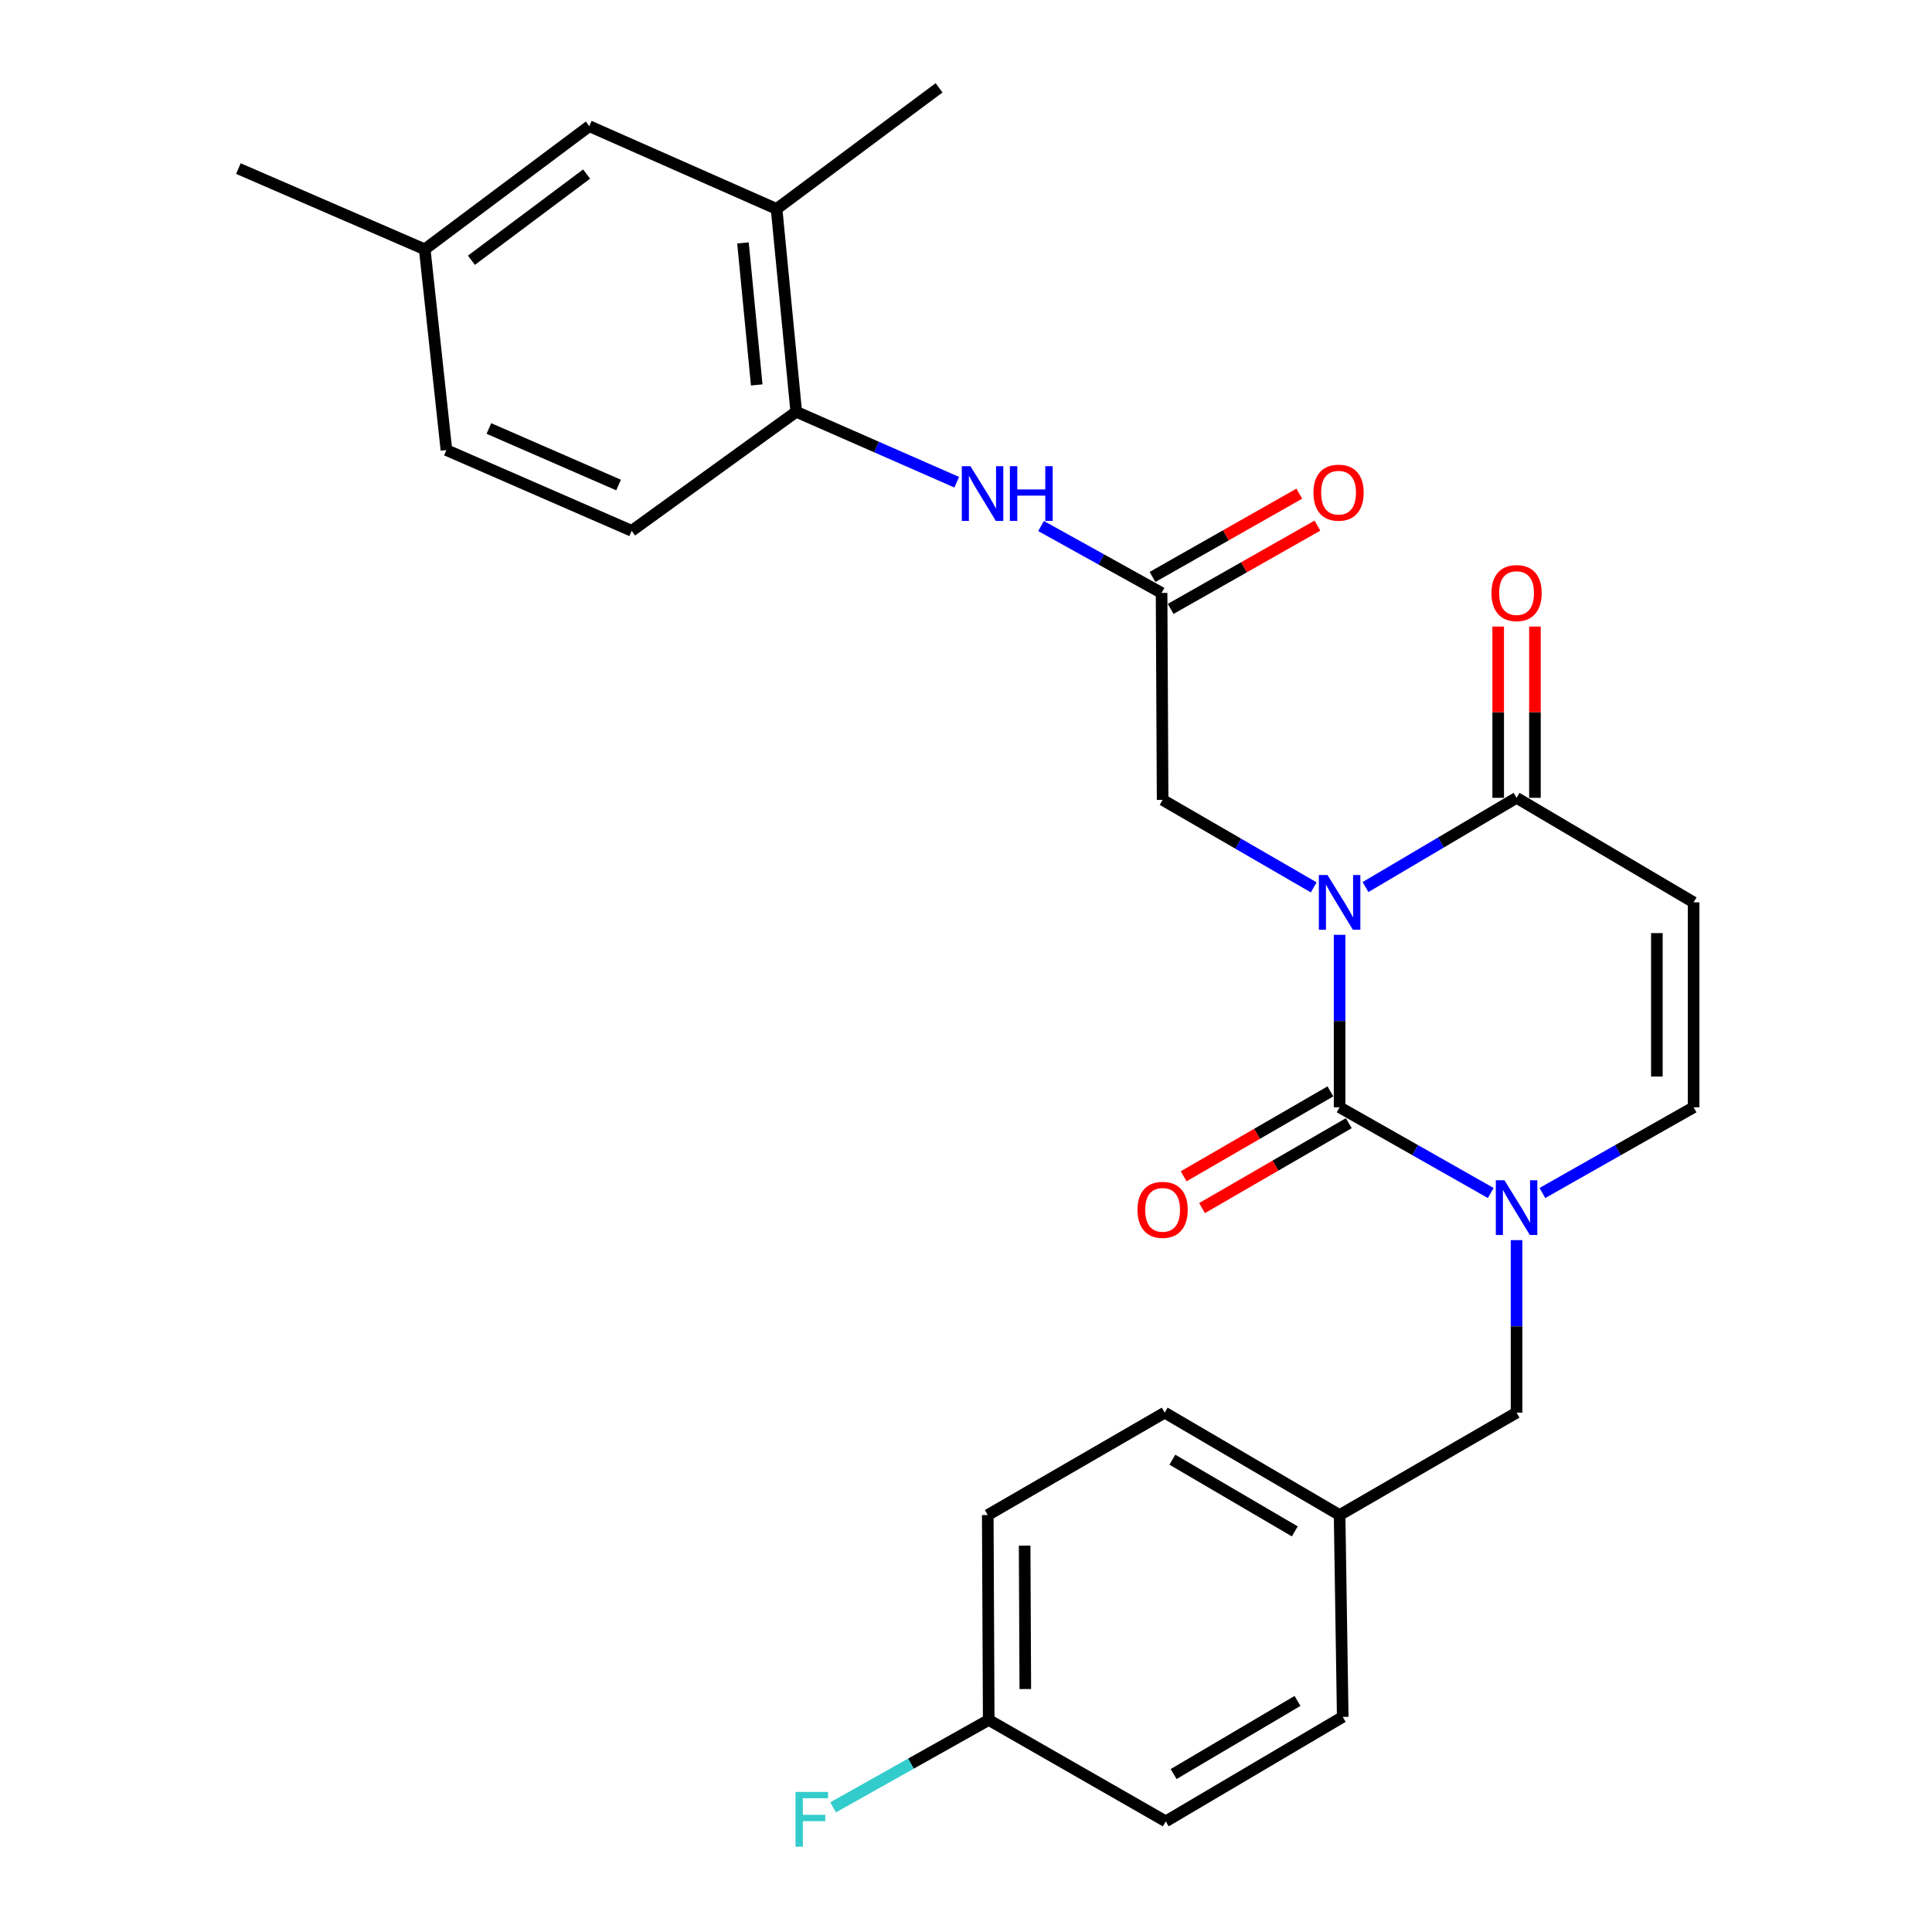 <?xml version='1.0' encoding='iso-8859-1'?>
<svg version='1.1' baseProfile='full'
              xmlns='http://www.w3.org/2000/svg'
                      xmlns:rdkit='http://www.rdkit.org/xml'
                      xmlns:xlink='http://www.w3.org/1999/xlink'
                  xml:space='preserve'
width='1000px' height='1000px' viewBox='0 0 1000 1000'>
<!-- END OF HEADER -->
<rect style='opacity:1.0;fill:#FFFFFF;stroke:none' width='1000' height='1000' x='0' y='0'> </rect>
<path class='bond-0' d='M 693.375,483.87 L 693.375,528.499' style='fill:none;fill-rule:evenodd;stroke:#0000FF;stroke-width:6px;stroke-linecap:butt;stroke-linejoin:miter;stroke-opacity:1' />
<path class='bond-0' d='M 693.375,528.499 L 693.375,573.127' style='fill:none;fill-rule:evenodd;stroke:#000000;stroke-width:6px;stroke-linecap:butt;stroke-linejoin:miter;stroke-opacity:1' />
<path class='bond-2' d='M 706.775,459.144 L 745.873,436.05' style='fill:none;fill-rule:evenodd;stroke:#0000FF;stroke-width:6px;stroke-linecap:butt;stroke-linejoin:miter;stroke-opacity:1' />
<path class='bond-2' d='M 745.873,436.05 L 784.971,412.957' style='fill:none;fill-rule:evenodd;stroke:#000000;stroke-width:6px;stroke-linecap:butt;stroke-linejoin:miter;stroke-opacity:1' />
<path class='bond-5' d='M 679.989,459.308 L 640.879,436.666' style='fill:none;fill-rule:evenodd;stroke:#0000FF;stroke-width:6px;stroke-linecap:butt;stroke-linejoin:miter;stroke-opacity:1' />
<path class='bond-5' d='M 640.879,436.666 L 601.769,414.024' style='fill:none;fill-rule:evenodd;stroke:#000000;stroke-width:6px;stroke-linecap:butt;stroke-linejoin:miter;stroke-opacity:1' />
<path class='bond-1' d='M 693.375,573.127 L 732.487,595.308' style='fill:none;fill-rule:evenodd;stroke:#000000;stroke-width:6px;stroke-linecap:butt;stroke-linejoin:miter;stroke-opacity:1' />
<path class='bond-1' d='M 732.487,595.308 L 771.598,617.49' style='fill:none;fill-rule:evenodd;stroke:#0000FF;stroke-width:6px;stroke-linecap:butt;stroke-linejoin:miter;stroke-opacity:1' />
<path class='bond-9' d='M 688.614,564.897 L 650.633,586.872' style='fill:none;fill-rule:evenodd;stroke:#000000;stroke-width:6px;stroke-linecap:butt;stroke-linejoin:miter;stroke-opacity:1' />
<path class='bond-9' d='M 650.633,586.872 L 612.653,608.848' style='fill:none;fill-rule:evenodd;stroke:#FF0000;stroke-width:6px;stroke-linecap:butt;stroke-linejoin:miter;stroke-opacity:1' />
<path class='bond-9' d='M 698.137,581.357 L 660.157,603.332' style='fill:none;fill-rule:evenodd;stroke:#000000;stroke-width:6px;stroke-linecap:butt;stroke-linejoin:miter;stroke-opacity:1' />
<path class='bond-9' d='M 660.157,603.332 L 622.177,625.307' style='fill:none;fill-rule:evenodd;stroke:#FF0000;stroke-width:6px;stroke-linecap:butt;stroke-linejoin:miter;stroke-opacity:1' />
<path class='bond-10' d='M 784.971,641.886 L 784.971,686.53' style='fill:none;fill-rule:evenodd;stroke:#0000FF;stroke-width:6px;stroke-linecap:butt;stroke-linejoin:miter;stroke-opacity:1' />
<path class='bond-10' d='M 784.971,686.53 L 784.971,731.174' style='fill:none;fill-rule:evenodd;stroke:#000000;stroke-width:6px;stroke-linecap:butt;stroke-linejoin:miter;stroke-opacity:1' />
<path class='bond-27' d='M 798.344,617.493 L 837.477,595.31' style='fill:none;fill-rule:evenodd;stroke:#0000FF;stroke-width:6px;stroke-linecap:butt;stroke-linejoin:miter;stroke-opacity:1' />
<path class='bond-27' d='M 837.477,595.31 L 876.609,573.127' style='fill:none;fill-rule:evenodd;stroke:#000000;stroke-width:6px;stroke-linecap:butt;stroke-linejoin:miter;stroke-opacity:1' />
<path class='bond-3' d='M 784.971,412.957 L 876.609,467.058' style='fill:none;fill-rule:evenodd;stroke:#000000;stroke-width:6px;stroke-linecap:butt;stroke-linejoin:miter;stroke-opacity:1' />
<path class='bond-12' d='M 794.479,412.957 L 794.479,368.633' style='fill:none;fill-rule:evenodd;stroke:#000000;stroke-width:6px;stroke-linecap:butt;stroke-linejoin:miter;stroke-opacity:1' />
<path class='bond-12' d='M 794.479,368.633 L 794.479,324.309' style='fill:none;fill-rule:evenodd;stroke:#FF0000;stroke-width:6px;stroke-linecap:butt;stroke-linejoin:miter;stroke-opacity:1' />
<path class='bond-12' d='M 775.463,412.957 L 775.463,368.633' style='fill:none;fill-rule:evenodd;stroke:#000000;stroke-width:6px;stroke-linecap:butt;stroke-linejoin:miter;stroke-opacity:1' />
<path class='bond-12' d='M 775.463,368.633 L 775.463,324.309' style='fill:none;fill-rule:evenodd;stroke:#FF0000;stroke-width:6px;stroke-linecap:butt;stroke-linejoin:miter;stroke-opacity:1' />
<path class='bond-4' d='M 876.609,467.058 L 876.609,573.127' style='fill:none;fill-rule:evenodd;stroke:#000000;stroke-width:6px;stroke-linecap:butt;stroke-linejoin:miter;stroke-opacity:1' />
<path class='bond-4' d='M 857.592,482.968 L 857.592,557.217' style='fill:none;fill-rule:evenodd;stroke:#000000;stroke-width:6px;stroke-linecap:butt;stroke-linejoin:miter;stroke-opacity:1' />
<path class='bond-6' d='M 601.769,414.024 L 601.23,306.898' style='fill:none;fill-rule:evenodd;stroke:#000000;stroke-width:6px;stroke-linecap:butt;stroke-linejoin:miter;stroke-opacity:1' />
<path class='bond-7' d='M 601.23,306.898 L 570.04,289.583' style='fill:none;fill-rule:evenodd;stroke:#000000;stroke-width:6px;stroke-linecap:butt;stroke-linejoin:miter;stroke-opacity:1' />
<path class='bond-7' d='M 570.04,289.583 L 538.849,272.268' style='fill:none;fill-rule:evenodd;stroke:#0000FF;stroke-width:6px;stroke-linecap:butt;stroke-linejoin:miter;stroke-opacity:1' />
<path class='bond-14' d='M 605.923,315.168 L 643.909,293.614' style='fill:none;fill-rule:evenodd;stroke:#000000;stroke-width:6px;stroke-linecap:butt;stroke-linejoin:miter;stroke-opacity:1' />
<path class='bond-14' d='M 643.909,293.614 L 681.896,272.06' style='fill:none;fill-rule:evenodd;stroke:#FF0000;stroke-width:6px;stroke-linecap:butt;stroke-linejoin:miter;stroke-opacity:1' />
<path class='bond-14' d='M 596.538,298.628 L 634.525,277.074' style='fill:none;fill-rule:evenodd;stroke:#000000;stroke-width:6px;stroke-linecap:butt;stroke-linejoin:miter;stroke-opacity:1' />
<path class='bond-14' d='M 634.525,277.074 L 672.511,255.521' style='fill:none;fill-rule:evenodd;stroke:#FF0000;stroke-width:6px;stroke-linecap:butt;stroke-linejoin:miter;stroke-opacity:1' />
<path class='bond-8' d='M 495.195,249.591 L 453.665,231.369' style='fill:none;fill-rule:evenodd;stroke:#0000FF;stroke-width:6px;stroke-linecap:butt;stroke-linejoin:miter;stroke-opacity:1' />
<path class='bond-8' d='M 453.665,231.369 L 412.134,213.147' style='fill:none;fill-rule:evenodd;stroke:#000000;stroke-width:6px;stroke-linecap:butt;stroke-linejoin:miter;stroke-opacity:1' />
<path class='bond-11' d='M 412.134,213.147 L 401.96,108.145' style='fill:none;fill-rule:evenodd;stroke:#000000;stroke-width:6px;stroke-linecap:butt;stroke-linejoin:miter;stroke-opacity:1' />
<path class='bond-11' d='M 391.68,199.231 L 384.558,125.729' style='fill:none;fill-rule:evenodd;stroke:#000000;stroke-width:6px;stroke-linecap:butt;stroke-linejoin:miter;stroke-opacity:1' />
<path class='bond-15' d='M 412.134,213.147 L 326.962,274.75' style='fill:none;fill-rule:evenodd;stroke:#000000;stroke-width:6px;stroke-linecap:butt;stroke-linejoin:miter;stroke-opacity:1' />
<path class='bond-16' d='M 784.971,731.174 L 693.375,784.188' style='fill:none;fill-rule:evenodd;stroke:#000000;stroke-width:6px;stroke-linecap:butt;stroke-linejoin:miter;stroke-opacity:1' />
<path class='bond-13' d='M 401.96,108.145 L 305.008,65.305' style='fill:none;fill-rule:evenodd;stroke:#000000;stroke-width:6px;stroke-linecap:butt;stroke-linejoin:miter;stroke-opacity:1' />
<path class='bond-25' d='M 401.96,108.145 L 486.065,45.455' style='fill:none;fill-rule:evenodd;stroke:#000000;stroke-width:6px;stroke-linecap:butt;stroke-linejoin:miter;stroke-opacity:1' />
<path class='bond-29' d='M 305.008,65.305 L 219.836,129.042' style='fill:none;fill-rule:evenodd;stroke:#000000;stroke-width:6px;stroke-linecap:butt;stroke-linejoin:miter;stroke-opacity:1' />
<path class='bond-29' d='M 303.626,90.091 L 244.005,134.707' style='fill:none;fill-rule:evenodd;stroke:#000000;stroke-width:6px;stroke-linecap:butt;stroke-linejoin:miter;stroke-opacity:1' />
<path class='bond-19' d='M 326.962,274.75 L 231.066,232.956' style='fill:none;fill-rule:evenodd;stroke:#000000;stroke-width:6px;stroke-linecap:butt;stroke-linejoin:miter;stroke-opacity:1' />
<path class='bond-19' d='M 320.175,251.048 L 253.048,221.792' style='fill:none;fill-rule:evenodd;stroke:#000000;stroke-width:6px;stroke-linecap:butt;stroke-linejoin:miter;stroke-opacity:1' />
<path class='bond-21' d='M 693.375,784.188 L 694.992,888.662' style='fill:none;fill-rule:evenodd;stroke:#000000;stroke-width:6px;stroke-linecap:butt;stroke-linejoin:miter;stroke-opacity:1' />
<path class='bond-22' d='M 693.375,784.188 L 602.847,731.174' style='fill:none;fill-rule:evenodd;stroke:#000000;stroke-width:6px;stroke-linecap:butt;stroke-linejoin:miter;stroke-opacity:1' />
<path class='bond-22' d='M 670.187,792.646 L 606.817,755.536' style='fill:none;fill-rule:evenodd;stroke:#000000;stroke-width:6px;stroke-linecap:butt;stroke-linejoin:miter;stroke-opacity:1' />
<path class='bond-17' d='M 219.836,129.042 L 231.066,232.956' style='fill:none;fill-rule:evenodd;stroke:#000000;stroke-width:6px;stroke-linecap:butt;stroke-linejoin:miter;stroke-opacity:1' />
<path class='bond-26' d='M 219.836,129.042 L 123.391,87.259' style='fill:none;fill-rule:evenodd;stroke:#000000;stroke-width:6px;stroke-linecap:butt;stroke-linejoin:miter;stroke-opacity:1' />
<path class='bond-18' d='M 511.758,890.246 L 511.262,784.188' style='fill:none;fill-rule:evenodd;stroke:#000000;stroke-width:6px;stroke-linecap:butt;stroke-linejoin:miter;stroke-opacity:1' />
<path class='bond-18' d='M 530.7,874.249 L 530.353,800.008' style='fill:none;fill-rule:evenodd;stroke:#000000;stroke-width:6px;stroke-linecap:butt;stroke-linejoin:miter;stroke-opacity:1' />
<path class='bond-20' d='M 511.758,890.246 L 471.489,912.859' style='fill:none;fill-rule:evenodd;stroke:#000000;stroke-width:6px;stroke-linecap:butt;stroke-linejoin:miter;stroke-opacity:1' />
<path class='bond-20' d='M 471.489,912.859 L 431.219,935.472' style='fill:none;fill-rule:evenodd;stroke:#33CCCC;stroke-width:6px;stroke-linecap:butt;stroke-linejoin:miter;stroke-opacity:1' />
<path class='bond-28' d='M 511.758,890.246 L 603.396,942.732' style='fill:none;fill-rule:evenodd;stroke:#000000;stroke-width:6px;stroke-linecap:butt;stroke-linejoin:miter;stroke-opacity:1' />
<path class='bond-24' d='M 694.992,888.662 L 603.396,942.732' style='fill:none;fill-rule:evenodd;stroke:#000000;stroke-width:6px;stroke-linecap:butt;stroke-linejoin:miter;stroke-opacity:1' />
<path class='bond-24' d='M 671.586,880.396 L 607.469,918.245' style='fill:none;fill-rule:evenodd;stroke:#000000;stroke-width:6px;stroke-linecap:butt;stroke-linejoin:miter;stroke-opacity:1' />
<path class='bond-23' d='M 602.847,731.174 L 511.262,784.188' style='fill:none;fill-rule:evenodd;stroke:#000000;stroke-width:6px;stroke-linecap:butt;stroke-linejoin:miter;stroke-opacity:1' />
<path  class='atom-0' d='M 687.115 452.898
L 696.395 467.898
Q 697.315 469.378, 698.795 472.058
Q 700.275 474.738, 700.355 474.898
L 700.355 452.898
L 704.115 452.898
L 704.115 481.218
L 700.235 481.218
L 690.275 464.818
Q 689.115 462.898, 687.875 460.698
Q 686.675 458.498, 686.315 457.818
L 686.315 481.218
L 682.635 481.218
L 682.635 452.898
L 687.115 452.898
' fill='#0000FF'/>
<path  class='atom-2' d='M 778.711 610.914
L 787.991 625.914
Q 788.911 627.394, 790.391 630.074
Q 791.871 632.754, 791.951 632.914
L 791.951 610.914
L 795.711 610.914
L 795.711 639.234
L 791.831 639.234
L 781.871 622.834
Q 780.711 620.914, 779.471 618.714
Q 778.271 616.514, 777.911 615.834
L 777.911 639.234
L 774.231 639.234
L 774.231 610.914
L 778.711 610.914
' fill='#0000FF'/>
<path  class='atom-8' d='M 502.308 241.299
L 511.588 256.299
Q 512.508 257.779, 513.988 260.459
Q 515.468 263.139, 515.548 263.299
L 515.548 241.299
L 519.308 241.299
L 519.308 269.619
L 515.428 269.619
L 505.468 253.219
Q 504.308 251.299, 503.068 249.099
Q 501.868 246.899, 501.508 246.219
L 501.508 269.619
L 497.828 269.619
L 497.828 241.299
L 502.308 241.299
' fill='#0000FF'/>
<path  class='atom-8' d='M 522.708 241.299
L 526.548 241.299
L 526.548 253.339
L 541.028 253.339
L 541.028 241.299
L 544.868 241.299
L 544.868 269.619
L 541.028 269.619
L 541.028 256.539
L 526.548 256.539
L 526.548 269.619
L 522.708 269.619
L 522.708 241.299
' fill='#0000FF'/>
<path  class='atom-10' d='M 588.769 626.21
Q 588.769 619.41, 592.129 615.61
Q 595.489 611.81, 601.769 611.81
Q 608.049 611.81, 611.409 615.61
Q 614.769 619.41, 614.769 626.21
Q 614.769 633.09, 611.369 637.01
Q 607.969 640.89, 601.769 640.89
Q 595.529 640.89, 592.129 637.01
Q 588.769 633.13, 588.769 626.21
M 601.769 637.69
Q 606.089 637.69, 608.409 634.81
Q 610.769 631.89, 610.769 626.21
Q 610.769 620.65, 608.409 617.85
Q 606.089 615.01, 601.769 615.01
Q 597.449 615.01, 595.089 617.81
Q 592.769 620.61, 592.769 626.21
Q 592.769 631.93, 595.089 634.81
Q 597.449 637.69, 601.769 637.69
' fill='#FF0000'/>
<path  class='atom-13' d='M 771.971 306.978
Q 771.971 300.178, 775.331 296.378
Q 778.691 292.578, 784.971 292.578
Q 791.251 292.578, 794.611 296.378
Q 797.971 300.178, 797.971 306.978
Q 797.971 313.858, 794.571 317.778
Q 791.171 321.658, 784.971 321.658
Q 778.731 321.658, 775.331 317.778
Q 771.971 313.898, 771.971 306.978
M 784.971 318.458
Q 789.291 318.458, 791.611 315.578
Q 793.971 312.658, 793.971 306.978
Q 793.971 301.418, 791.611 298.618
Q 789.291 295.778, 784.971 295.778
Q 780.651 295.778, 778.291 298.578
Q 775.971 301.378, 775.971 306.978
Q 775.971 312.698, 778.291 315.578
Q 780.651 318.458, 784.971 318.458
' fill='#FF0000'/>
<path  class='atom-15' d='M 679.837 255
Q 679.837 248.2, 683.197 244.4
Q 686.557 240.6, 692.837 240.6
Q 699.117 240.6, 702.477 244.4
Q 705.837 248.2, 705.837 255
Q 705.837 261.88, 702.437 265.8
Q 699.037 269.68, 692.837 269.68
Q 686.597 269.68, 683.197 265.8
Q 679.837 261.92, 679.837 255
M 692.837 266.48
Q 697.157 266.48, 699.477 263.6
Q 701.837 260.68, 701.837 255
Q 701.837 249.44, 699.477 246.64
Q 697.157 243.8, 692.837 243.8
Q 688.517 243.8, 686.157 246.6
Q 683.837 249.4, 683.837 255
Q 683.837 260.72, 686.157 263.6
Q 688.517 266.48, 692.837 266.48
' fill='#FF0000'/>
<path  class='atom-21' d='M 411.753 927.515
L 428.593 927.515
L 428.593 930.755
L 415.553 930.755
L 415.553 939.355
L 427.153 939.355
L 427.153 942.635
L 415.553 942.635
L 415.553 955.835
L 411.753 955.835
L 411.753 927.515
' fill='#33CCCC'/>
</svg>
